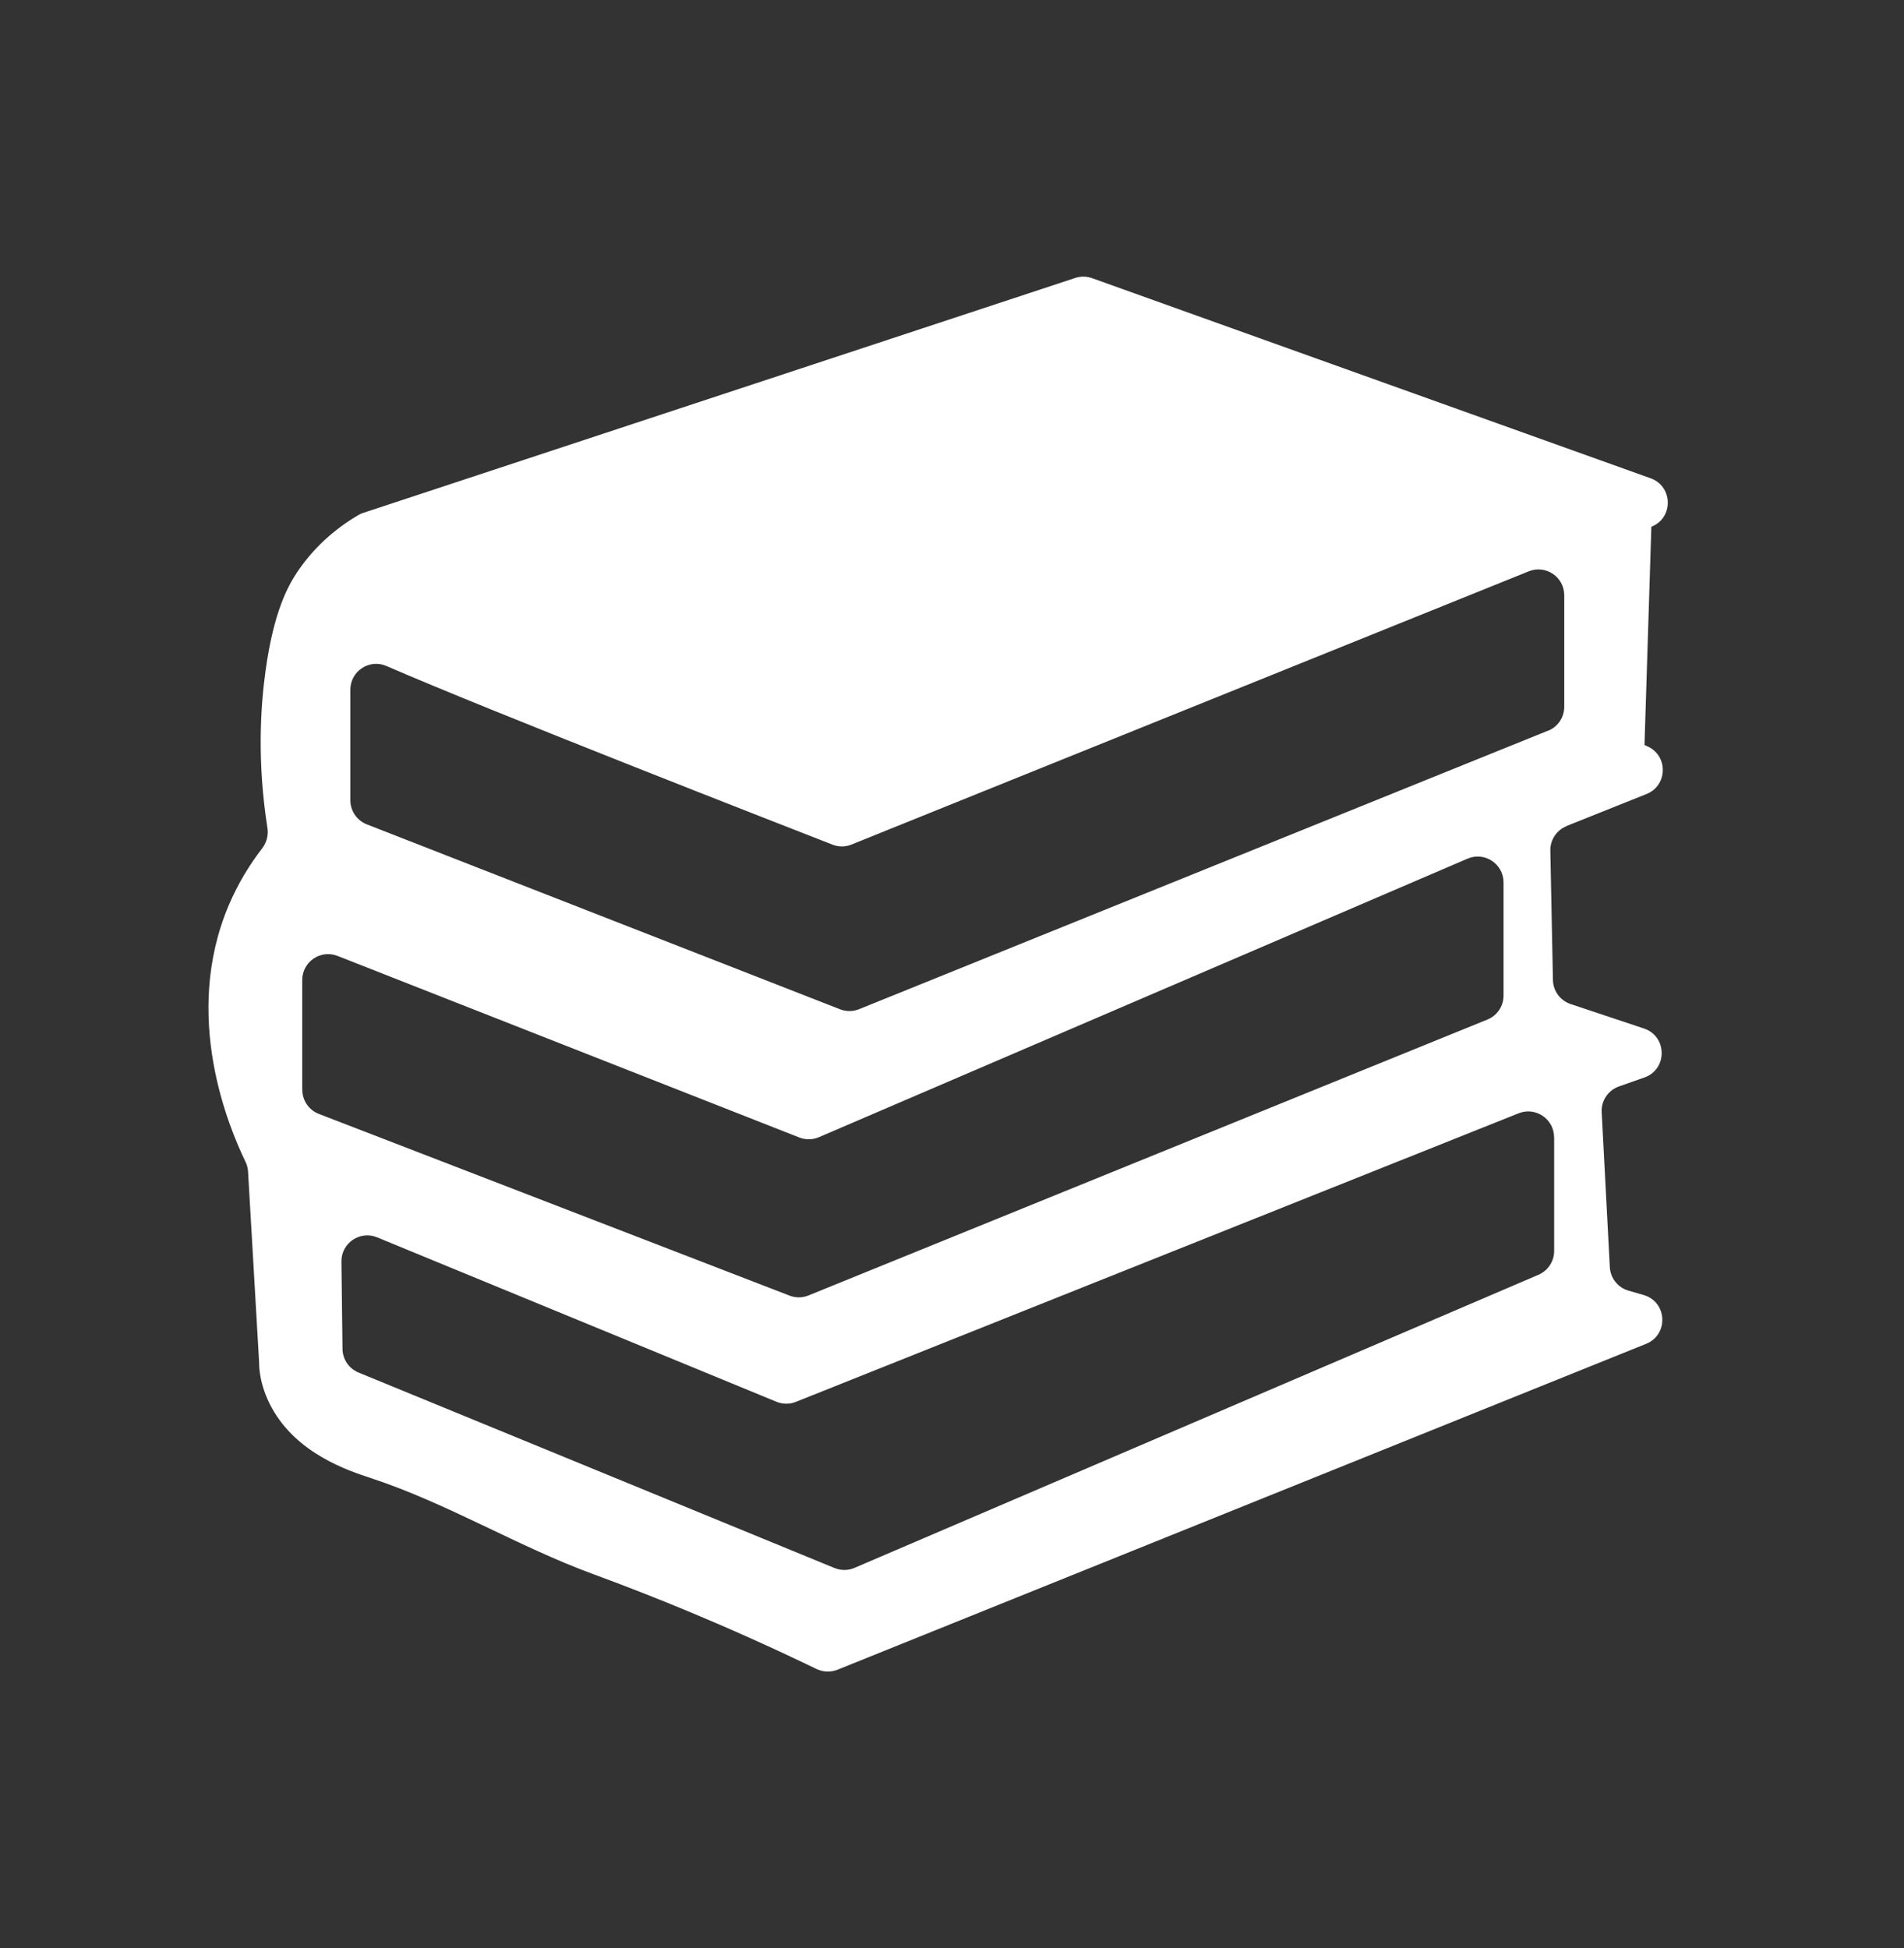 <?xml version="1.0" encoding="UTF-8"?>
<svg id="_图层_1" data-name="图层 1" xmlns="http://www.w3.org/2000/svg" viewBox="0 0 269.12 275.39">
  <rect x="0" y="0" width="269.12" height="275.39" fill="#333333" stroke="none"/>
  <defs>
    <style>
      .cls-1 {
        fill: #fff;
      }
    </style>
  </defs>
  <path class="cls-1" d="M221.43,116.76l11.3-4.52c2.97-1.19,3.09-5.35.19-6.71-.16-.07-.32-.15-.48-.22.46-14.75.51-16.1.97-30.85h0c3.15-1.23,3.08-5.71-.1-6.85l-78.95-28.29c-.77-.27-1.6-.29-2.38-.03l-100.64,33.21c-.25.08-.48.18-.71.32-2.41,1.42-5.86,3.92-8.62,8.05-1.32,1.98-3.32,5.57-4.48,13.97-.71,5.14-1.2,12.79.27,22.21.16,1.02-.12,2.06-.75,2.88-1.73,2.24-3.39,4.91-4.72,8.04-6.65,15.71.04,31.43,2.38,36.28.21.43.32.88.35,1.35.52,9.03,1.05,18.06,1.57,27.09,0,0-.12,2.87,1.79,6.33,3.59,6.5,10.79,8.86,13.97,9.91,10.87,3.57,20.77,9.67,31.52,13.61,7.79,2.86,18.62,7.16,31.49,13.38.93.45,2.01.49,2.97.11,38.1-15.36,76.2-30.71,114.3-46.07,3.22-1.3,2.99-5.93-.35-6.9l-2.15-.62c-1.49-.43-2.55-1.77-2.63-3.32l-1.15-21.9c-.09-1.62.91-3.1,2.43-3.64l3.61-1.27c3.28-1.16,3.24-5.82-.06-6.92l-10.37-3.46c-1.47-.49-2.47-1.85-2.5-3.39l-.37-18.29c-.03-1.52.88-2.9,2.3-3.47ZM42.72,154.06v-15.53c0-2.58,2.6-4.35,5-3.4,21.75,8.55,43.5,17.11,65.25,25.66.9.35,1.9.34,2.78-.04,30.56-13.12,61.11-26.24,91.67-39.37,2.41-1.04,5.1.73,5.1,3.36v15.99c0,1.49-.9,2.83-2.28,3.39-31.99,13-63.97,26-95.96,39-.86.35-1.83.36-2.69.02l-66.52-25.68c-1.41-.54-2.34-1.9-2.34-3.41ZM219.67,160.77v16.07c0,1.46-.87,2.78-2.22,3.36-32.22,13.81-64.45,27.62-96.67,41.43-.9.39-1.92.39-2.83.02-22.42-9.21-44.84-18.42-67.27-27.63-1.36-.56-2.25-1.87-2.27-3.34-.05-4.12-.1-8.23-.15-12.35-.03-2.62,2.62-4.42,5.05-3.42l56.44,23.24c.88.36,1.87.37,2.75.01,34.05-13.6,68.1-27.19,102.15-40.79,2.4-.96,5.01.81,5.01,3.4ZM218.82,103.28l-97.38,39.37c-.87.35-1.83.36-2.7.02l-66.89-26.14c-1.4-.55-2.33-1.9-2.33-3.41v-15.62c0-2.64,2.7-4.41,5.12-3.35,14.47,6.3,55.14,22.17,63.04,25.25.87.34,1.82.33,2.68-.02l95.72-38.62c2.4-.97,5.02.8,5.02,3.39v15.76c0,1.49-.9,2.83-2.29,3.39Z"/>
</svg>